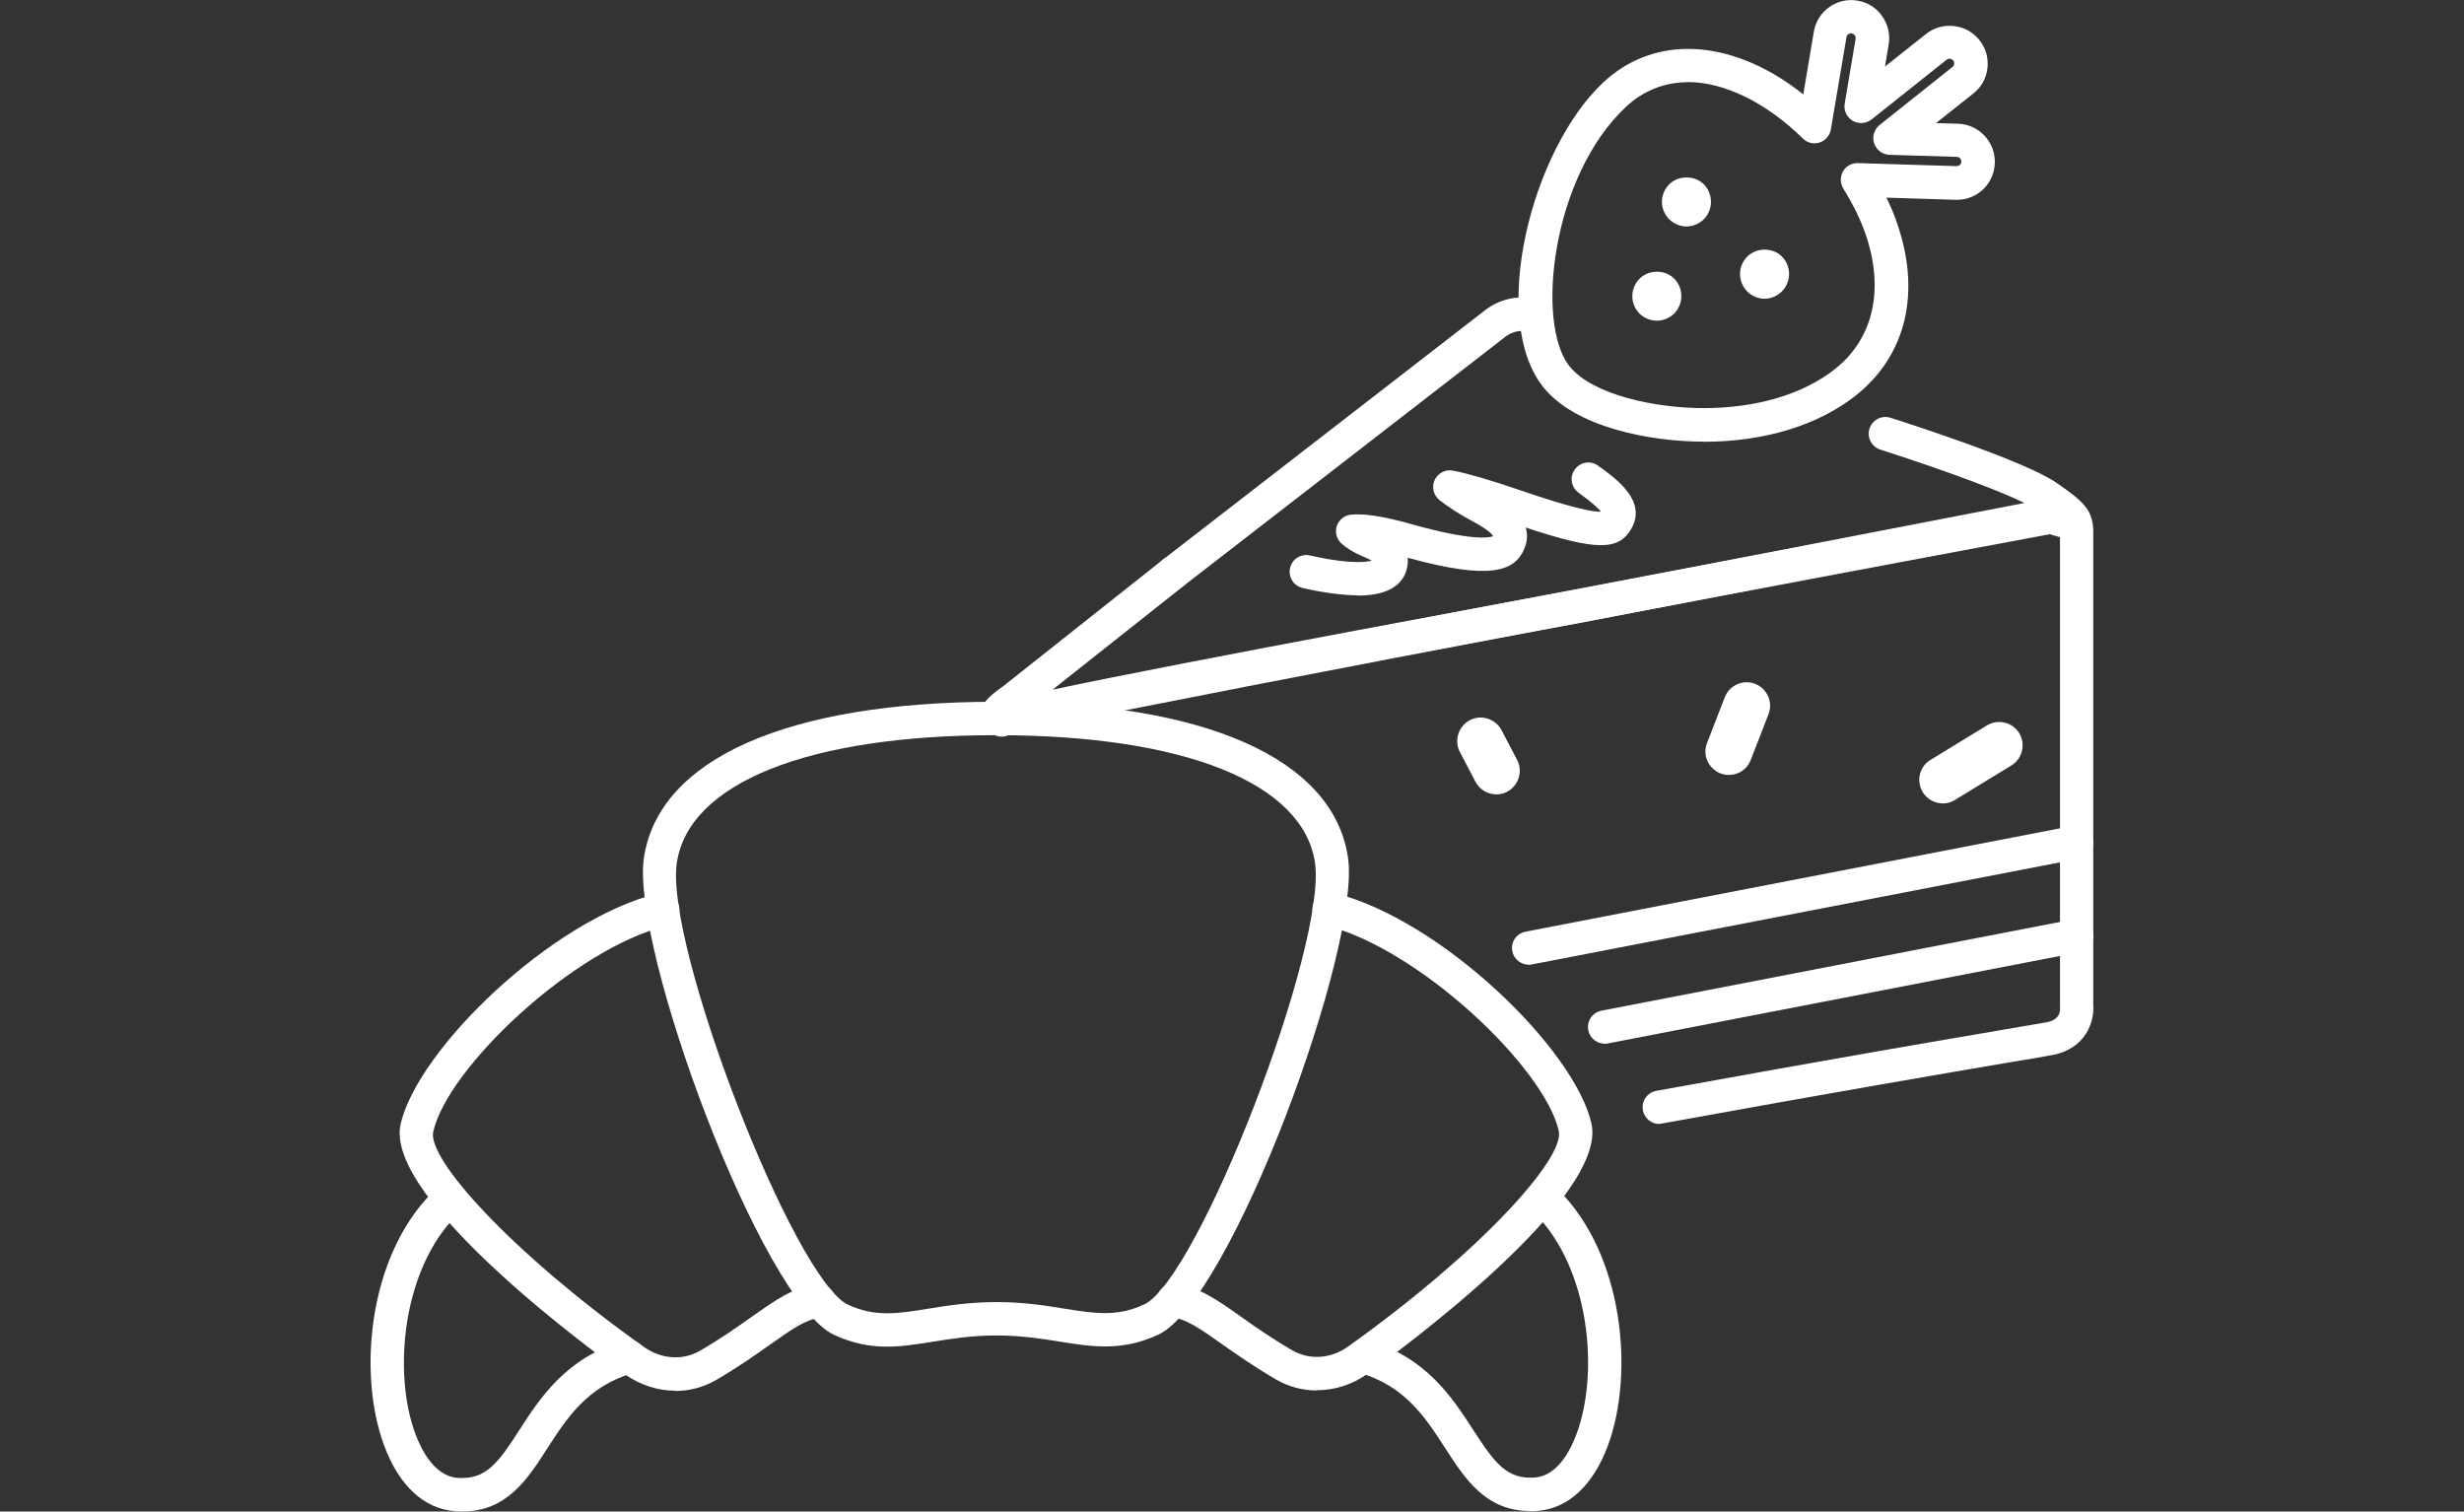 <?xml version="1.0" encoding="UTF-8"?>
<svg id="Livello_1" data-name="Livello 1" xmlns="http://www.w3.org/2000/svg" version="1.1" viewBox="0 0 194 119">
  <rect x="0" y="0" width="194" height="119" fill="#333333" stroke="none"/>
  <defs>
    <style>
      .cls-1 {
        fill: #fff;
        stroke-width: 0px;
      }
    </style>
  </defs>
  <path class="cls-1" d="M106.91,46.87c-2.04,0-4.37-.59-4.39-.59-.7-.18-1.12-.9-.94-1.6.18-.7.89-1.12,1.6-.94.04,0,2.07.51,3.73.51.53,0,.88-.05,1.09-.11-.14-.08-.34-.18-.64-.31-.89-.37-1.44-.77-1.74-1.04-.39-.35-.53-.89-.37-1.38.17-.49.6-.84,1.11-.89,1.03-.11,2.64.14,4.75.74,4.79,1.35,6.15,1.07,6.44.96-.04-.13-.34-.5-1.59-1.17-.96-.51-1.88-1.1-2.62-1.67-.47-.38-.64-1.03-.39-1.58s.85-.86,1.45-.75c1.22.24,2.96.75,5.18,1.51,4.4,1.52,5.94,1.75,6.47,1.73-.18-.23-.61-.67-1.76-1.5-.59-.42-.73-1.24-.3-1.83s1.24-.73,1.83-.3c1.44,1.03,3.85,2.76,2.64,4.93-.99,1.76-2.7,1.81-8.34-.06.18.55.13,1.12-.12,1.71-.75,1.71-2.6,2.48-9.17.67.05.44-.04.84-.15,1.15-.45,1.21-1.73,1.83-3.79,1.83h0l.02-.02Z"/>
  <g>
    <path class="cls-1" d="M53.18,109.49c-1.38,0-2.78-.44-4.01-1.31-1.95-1.38-18.96-13.73-17.63-19.67,1.31-5.83,11.8-16.08,20.31-18.19.71-.18,1.42.25,1.6.96.18.7-.25,1.42-.96,1.6-7.38,1.83-17.26,11.23-18.38,16.22-.48,2.13,6.07,9.45,16.58,16.94,1.37.97,3.06,1.09,4.41.31,1.66-.96,2.94-1.87,4.06-2.66,1.87-1.32,3.34-2.37,5.17-2.57.71-.07,1.37.44,1.45,1.17.08.72-.44,1.37-1.17,1.45-1.16.12-2.26.91-3.94,2.09-1.11.79-2.5,1.77-4.26,2.8-1.01.59-2.13.88-3.25.88h.02v-.02Z"/>
    <path class="cls-1" d="M36.41,119c-.19,0-.39,0-.6-.03-2.43-.18-4.41-2.02-5.57-5.18-2.09-5.65-1.24-14.87,3.8-19.91.52-.52,1.34-.51,1.86,0,.52.52.52,1.35,0,1.86-4.16,4.17-5.01,12.24-3.2,17.14.46,1.24,1.5,3.33,3.31,3.47,2.24.17,3.21-1.17,4.86-3.73,1.65-2.56,3.71-5.75,8.29-7.07.7-.2,1.43.2,1.63.9s-.2,1.43-.9,1.63c-3.64,1.05-5.25,3.55-6.81,5.97-1.57,2.44-3.19,4.95-6.69,4.95h.02Z"/>
    <path class="cls-1" d="M103.68,109.47c-1.12,0-2.24-.29-3.24-.88-1.76-1.03-3.15-2.01-4.26-2.79-1.67-1.18-2.78-1.97-3.94-2.09-.72-.08-1.24-.73-1.17-1.45.08-.73.72-1.24,1.45-1.17,1.83.2,3.3,1.24,5.17,2.56,1.12.8,2.4,1.7,4.06,2.66,1.36.79,3.05.67,4.41-.31,10.51-7.51,17.05-14.83,16.57-16.96-1.13-4.99-11.01-14.37-18.4-16.2-.7-.18-1.13-.89-.96-1.6.18-.7.89-1.14,1.6-.96,8.52,2.1,19.01,12.34,20.33,18.17,1.35,5.94-15.65,18.29-17.6,19.69-1.23.88-2.62,1.31-4.01,1.31h0v.02Z"/>
    <path class="cls-1" d="M120.47,118.96c-3.49,0-5.11-2.52-6.68-4.94-1.56-2.42-3.17-4.92-6.81-5.96-.7-.2-1.1-.93-.9-1.63s.93-1.1,1.63-.9c4.58,1.31,6.64,4.51,8.29,7.06,1.67,2.57,2.63,3.91,4.87,3.73,1.79-.14,2.81-2.21,3.26-3.43,1.83-4.96.96-13.1-3.25-17.31-.52-.52-.52-1.35,0-1.86s1.34-.52,1.86,0c5.08,5.08,5.96,14.38,3.86,20.08-1.16,3.13-3.11,4.95-5.52,5.15-.21.02-.41.03-.6.03h0v-.02Z"/>
    <path class="cls-1" d="M69.84,106.02c-1.31,0-2.66-.23-4.16-.92-5.73-2.65-16.05-30.57-14.98-37.58,1.18-7.78,11.29-12.26,27.71-12.27h.04c16.41,0,26.5,4.46,27.68,12.24h0c1.07,7-9.21,34.94-14.94,37.59-2.86,1.32-5.15.96-7.78.54-1.43-.23-3.04-.48-4.97-.48h0c-1.94,0-3.55.26-4.98.49-1.25.2-2.43.39-3.62.39h0ZM78.45,57.88h-.04c-14.78,0-24.17,3.76-25.12,10.04-.98,6.49,9.22,32.82,13.48,34.8,2.14.98,3.87.71,6.27.32,1.53-.25,3.25-.52,5.39-.53h0c2.14,0,3.87.27,5.38.52,2.4.38,4.13.66,6.27-.33,4.26-1.97,14.44-28.32,13.45-34.81-.96-6.27-10.33-10.01-25.09-10.01h.02,0Z"/>
  </g>
  <g>
    <path class="cls-1" d="M131.74,14.83c-.28.28-.44.67-.44,1.06s.17.78.44,1.06c.28.28.67.44,1.05.44s.78-.17,1.06-.44c.28-.28.44-.67.44-1.06s-.16-.79-.44-1.06c-.56-.55-1.56-.55-2.12,0h0Z"/>
    <path class="cls-1" d="M132.79,17.83c-.51,0-1-.21-1.37-.57-.36-.36-.57-.86-.57-1.37s.21-1.01.57-1.38h0c.73-.72,2.01-.72,2.73,0,.36.36.56.86.56,1.38s-.2,1.01-.56,1.37c-.38.37-.88.57-1.38.57h.02ZM132.04,15.13c-.19.19-.32.47-.32.75s.11.54.32.75c.39.39,1.09.39,1.51,0,.18-.18.3-.46.3-.75s-.11-.56-.31-.75c-.39-.39-1.1-.39-1.5,0Z"/>
  </g>
  <g>
    <path class="cls-1" d="M129.4,22.26c-.28.28-.44.66-.44,1.05s.16.78.44,1.06.67.44,1.05.44.78-.16,1.06-.44.44-.67.44-1.06-.16-.78-.44-1.05c-.56-.55-1.57-.55-2.12,0h0Z"/>
    <path class="cls-1" d="M130.46,25.25c-.51,0-1.01-.2-1.37-.56-.37-.37-.57-.86-.57-1.38s.21-1,.57-1.37h0c.73-.73,2.01-.73,2.73,0,.36.36.56.86.56,1.37s-.2,1-.56,1.37c-.38.37-.87.57-1.38.57h.02ZM130.46,22.28c-.28,0-.55.1-.75.29h0c-.2.2-.32.47-.32.75s.11.55.32.75c.39.39,1.1.39,1.51,0,.19-.2.3-.46.3-.75s-.11-.55-.31-.75-.47-.29-.75-.29h0Z"/>
  </g>
  <g>
    <path class="cls-1" d="M137.89,20.53c-.28.28-.44.67-.44,1.05s.17.79.44,1.06c.28.28.67.44,1.05.44s.78-.17,1.06-.44c.28-.28.44-.67.44-1.06s-.16-.78-.44-1.05c-.56-.55-1.57-.55-2.12,0h0Z"/>
    <path class="cls-1" d="M138.94,23.52c-.51,0-1.01-.21-1.37-.57s-.57-.86-.57-1.38.21-1.01.57-1.37h0c.73-.73,2.01-.73,2.73,0,.36.36.56.86.56,1.37s-.2,1-.56,1.37c-.38.37-.88.58-1.38.58h.02ZM138.94,20.55c-.28,0-.55.1-.75.29h0c-.19.19-.32.47-.32.75s.11.56.32.75c.39.39,1.1.39,1.51,0,.19-.19.3-.47.3-.75s-.11-.55-.31-.75-.47-.29-.75-.29Z"/>
  </g>
  <path class="cls-1" d="M134.14,34.77c-4.25,0-10.11-1.13-12.64-4.3-4.3-5.43-.9-18.71,4.73-23.98,1.85-1.73,4.15-2.64,6.68-2.64,2.98,0,6.14,1.25,9.07,3.58l.83-4.93c.27-1.63,1.82-2.73,3.44-2.45q.48.08,0,0c.79.13,1.48.56,1.94,1.22.46.66.65,1.45.51,2.24l-.29,1.73,3.23-2.56c.62-.5,1.4-.72,2.2-.63s1.51.48,2.01,1.11c.5.62.72,1.4.63,2.2-.09.8-.48,1.51-1.11,2l-2.94,2.33,1.73.05c1.65.05,2.95,1.43,2.9,3.09-.05,1.63-1.36,2.9-2.99,2.9h-.11l-5.43-.17c.32.67.6,1.32.82,1.97,1.92,5.49.74,10.45-3.23,13.6-2.96,2.35-7.21,3.65-11.98,3.65h0ZM132.91,6.47c-1.84,0-3.53.67-4.88,1.93-5.89,5.5-7.13,17.07-4.47,20.42,1.81,2.27,6.75,3.31,10.58,3.31,4.17,0,7.85-1.1,10.34-3.08,3.04-2.41,3.91-6.3,2.38-10.68-.4-1.14-.98-2.32-1.73-3.52-.25-.41-.26-.93-.03-1.35s.69-.67,1.18-.66l7.77.24h0c.2,0,.37-.16.38-.35,0-.2-.15-.37-.35-.38l-5.31-.16c-.55-.02-1.03-.38-1.21-.9s0-1.1.43-1.45l5.74-4.57c.1-.08.12-.18.13-.25,0-.07,0-.17-.08-.26s-.18-.13-.25-.14c-.07,0-.17,0-.26.08l-5.91,4.7c-.43.34-1.02.38-1.49.11-.47-.28-.72-.82-.63-1.35l.86-5.11c.02-.12-.03-.21-.06-.27-.04-.05-.11-.12-.24-.15-.2-.04-.39.11-.42.3l-1.23,7.26c-.08.48-.42.88-.89,1.03-.46.15-.97.04-1.32-.32-2.87-2.82-6.18-4.44-9.05-4.44h.02Z"/>
  <g>
    <path class="cls-1" d="M135.62,60.48c.17.06.34.1.51.1.56,0,1.1-.34,1.31-.9l1.4-3.61c.28-.73-.08-1.54-.8-1.82-.73-.28-1.54.08-1.82.8l-1.4,3.61c-.28.73.08,1.54.8,1.82h0Z"/>
    <path class="cls-1" d="M136.13,61.01c-.23,0-.46-.04-.67-.12h0c-.46-.18-.82-.53-1.03-.98-.2-.46-.21-.96-.03-1.41l1.4-3.61c.18-.46.53-.82.98-1.02s.96-.21,1.41-.03c.95.37,1.42,1.45,1.05,2.39l-1.4,3.61c-.28.72-.96,1.17-1.72,1.17h0ZM135.78,60.07c.51.2,1.07-.06,1.25-.55l1.4-3.61c.19-.5-.05-1.06-.55-1.25-.25-.1-.51-.09-.75.02s-.42.3-.52.53l-1.4,3.61c-.1.25-.09.51.02.75s.3.42.53.52h0l.02-.02Z"/>
  </g>
  <g>
    <path class="cls-1" d="M151.76,62.13c.37.6,1.11.83,1.74.57.06-.03.13-.06.19-.1l4.45-2.72c.67-.4.88-1.27.47-1.94-.4-.67-1.27-.88-1.94-.47l-4.45,2.72c-.67.4-.88,1.27-.47,1.94h0Z"/>
    <path class="cls-1" d="M152.97,63.25c-.63,0-1.24-.32-1.59-.89h0c-.25-.42-.33-.92-.22-1.39.11-.48.41-.89.83-1.14l4.45-2.72c.42-.25.91-.33,1.39-.22s.89.41,1.15.83c.53.87.25,2.01-.61,2.54l-4.45,2.72c-.08.05-.17.09-.25.13-.23.1-.46.14-.7.14h0ZM152.12,61.9c.25.4.77.57,1.2.39.04-.02.09-.04.13-.07l4.45-2.72c.22-.13.38-.35.44-.6s.02-.51-.11-.74c-.14-.22-.35-.38-.6-.44s-.51-.02-.73.11l-4.45,2.72c-.22.13-.38.35-.44.6s-.02.51.11.74h0Z"/>
  </g>
  <g>
    <path class="cls-1" d="M116.56,61.34c.25.48.75.75,1.25.75.22,0,.45-.05.65-.16.69-.36.96-1.21.6-1.9l-1.23-2.35c-.36-.69-1.21-.96-1.9-.6s-.96,1.21-.6,1.9l1.23,2.35h0Z"/>
    <path class="cls-1" d="M117.81,62.54c-.69,0-1.31-.38-1.64-.99l-1.23-2.35c-.23-.44-.27-.94-.12-1.41.15-.47.47-.86.9-1.09.44-.23.94-.27,1.41-.12s.86.47,1.09.9l1.23,2.35c.23.44.27.94.12,1.41-.15.47-.47.86-.9,1.09-.26.14-.55.21-.86.21h0ZM116.57,57.36c-.16,0-.31.04-.45.11-.23.12-.4.32-.47.57s-.05.51.07.74l1.23,2.35c.25.46.85.66,1.31.41.23-.12.4-.32.47-.57s.05-.51-.07-.74l-1.23-2.35c-.12-.23-.32-.4-.57-.47-.1-.03-.19-.04-.29-.04h0Z"/>
  </g>
  <path class="cls-1" d="M78.78,57.88c-.65,0-1.23-.2-1.53-.85-.57-1.19.56-2.19,1.74-3.01l12.57-9.96c.57-.45,1.39-.35,1.85.22.45.57.35,1.39-.22,1.85l-10.32,8.17c9.93-2.14,39.84-7.62,41.27-7.89l35.25-6.81c-2.81-1.38-8.91-3.43-11.34-4.2-.69-.22-1.08-.96-.86-1.65.22-.69.96-1.08,1.65-.86,1.08.34,10.61,3.39,13.12,5.15,1.64,1.15,3.19,2.23,2.48,3.58-.6,1.14-2,.82-3.35.33l-36.47,7.05c-.41.08-39.92,7.32-43.84,8.48-.59.18-1.33.39-2.01.39h.01Z"/>
  <path class="cls-1" d="M92.36,46.41c-.39,0-.78-.18-1.04-.51-.45-.58-.34-1.4.24-1.84l25.37-19.64c1.04-.81,2.39-1.16,3.7-.94.72.11,1.2.79,1.09,1.51s-.8,1.2-1.51,1.09c-.59-.1-1.19.06-1.67.42l-25.37,19.64c-.24.18-.53.27-.81.27h0Z"/>
  <path class="cls-1" d="M130.64,88.49c-.62,0-1.17-.45-1.29-1.08-.13-.71.34-1.4,1.06-1.53,14.29-2.6,22.72-4.03,27.24-4.8,1.81-.31,2.95-.5,3.5-.6.93-.18,1.08-.74,1.04-1.17v-37.41c-.06.02-.12.04-.18.04-31.97,5.97-80.37,15.14-82.61,15.94-.66.3-1.42,0-1.72-.67-.3-.66.02-1.45.67-1.75,2.1-.96,69.3-13.52,83.06-16.09.42-.14,1.46-.39,2.37.21.47.32,1.03.96,1.03,2.23v37.3c.11,1.35-.62,3.45-3.17,3.94-.56.11-1.71.31-3.56.61-4.52.77-12.95,2.2-27.22,4.79-.08.02-.16.02-.24.02v.02h.02Z"/>
  <path class="cls-1" d="M120.36,75.95c-.61,0-1.17-.44-1.29-1.06-.14-.71.32-1.4,1.04-1.54l43.14-8.34c.71-.14,1.4.32,1.54,1.04.14.71-.32,1.4-1.04,1.54l-43.14,8.34c-.09.02-.17.03-.25.03h0Z"/>
  <path class="cls-1" d="M126.34,82.17c-.61,0-1.17-.44-1.29-1.06-.14-.71.32-1.4,1.04-1.54l37.16-7.19c.71-.14,1.4.32,1.54,1.04s-.32,1.4-1.04,1.54l-37.16,7.19c-.09.02-.17.03-.25.03h0Z"/>
</svg>